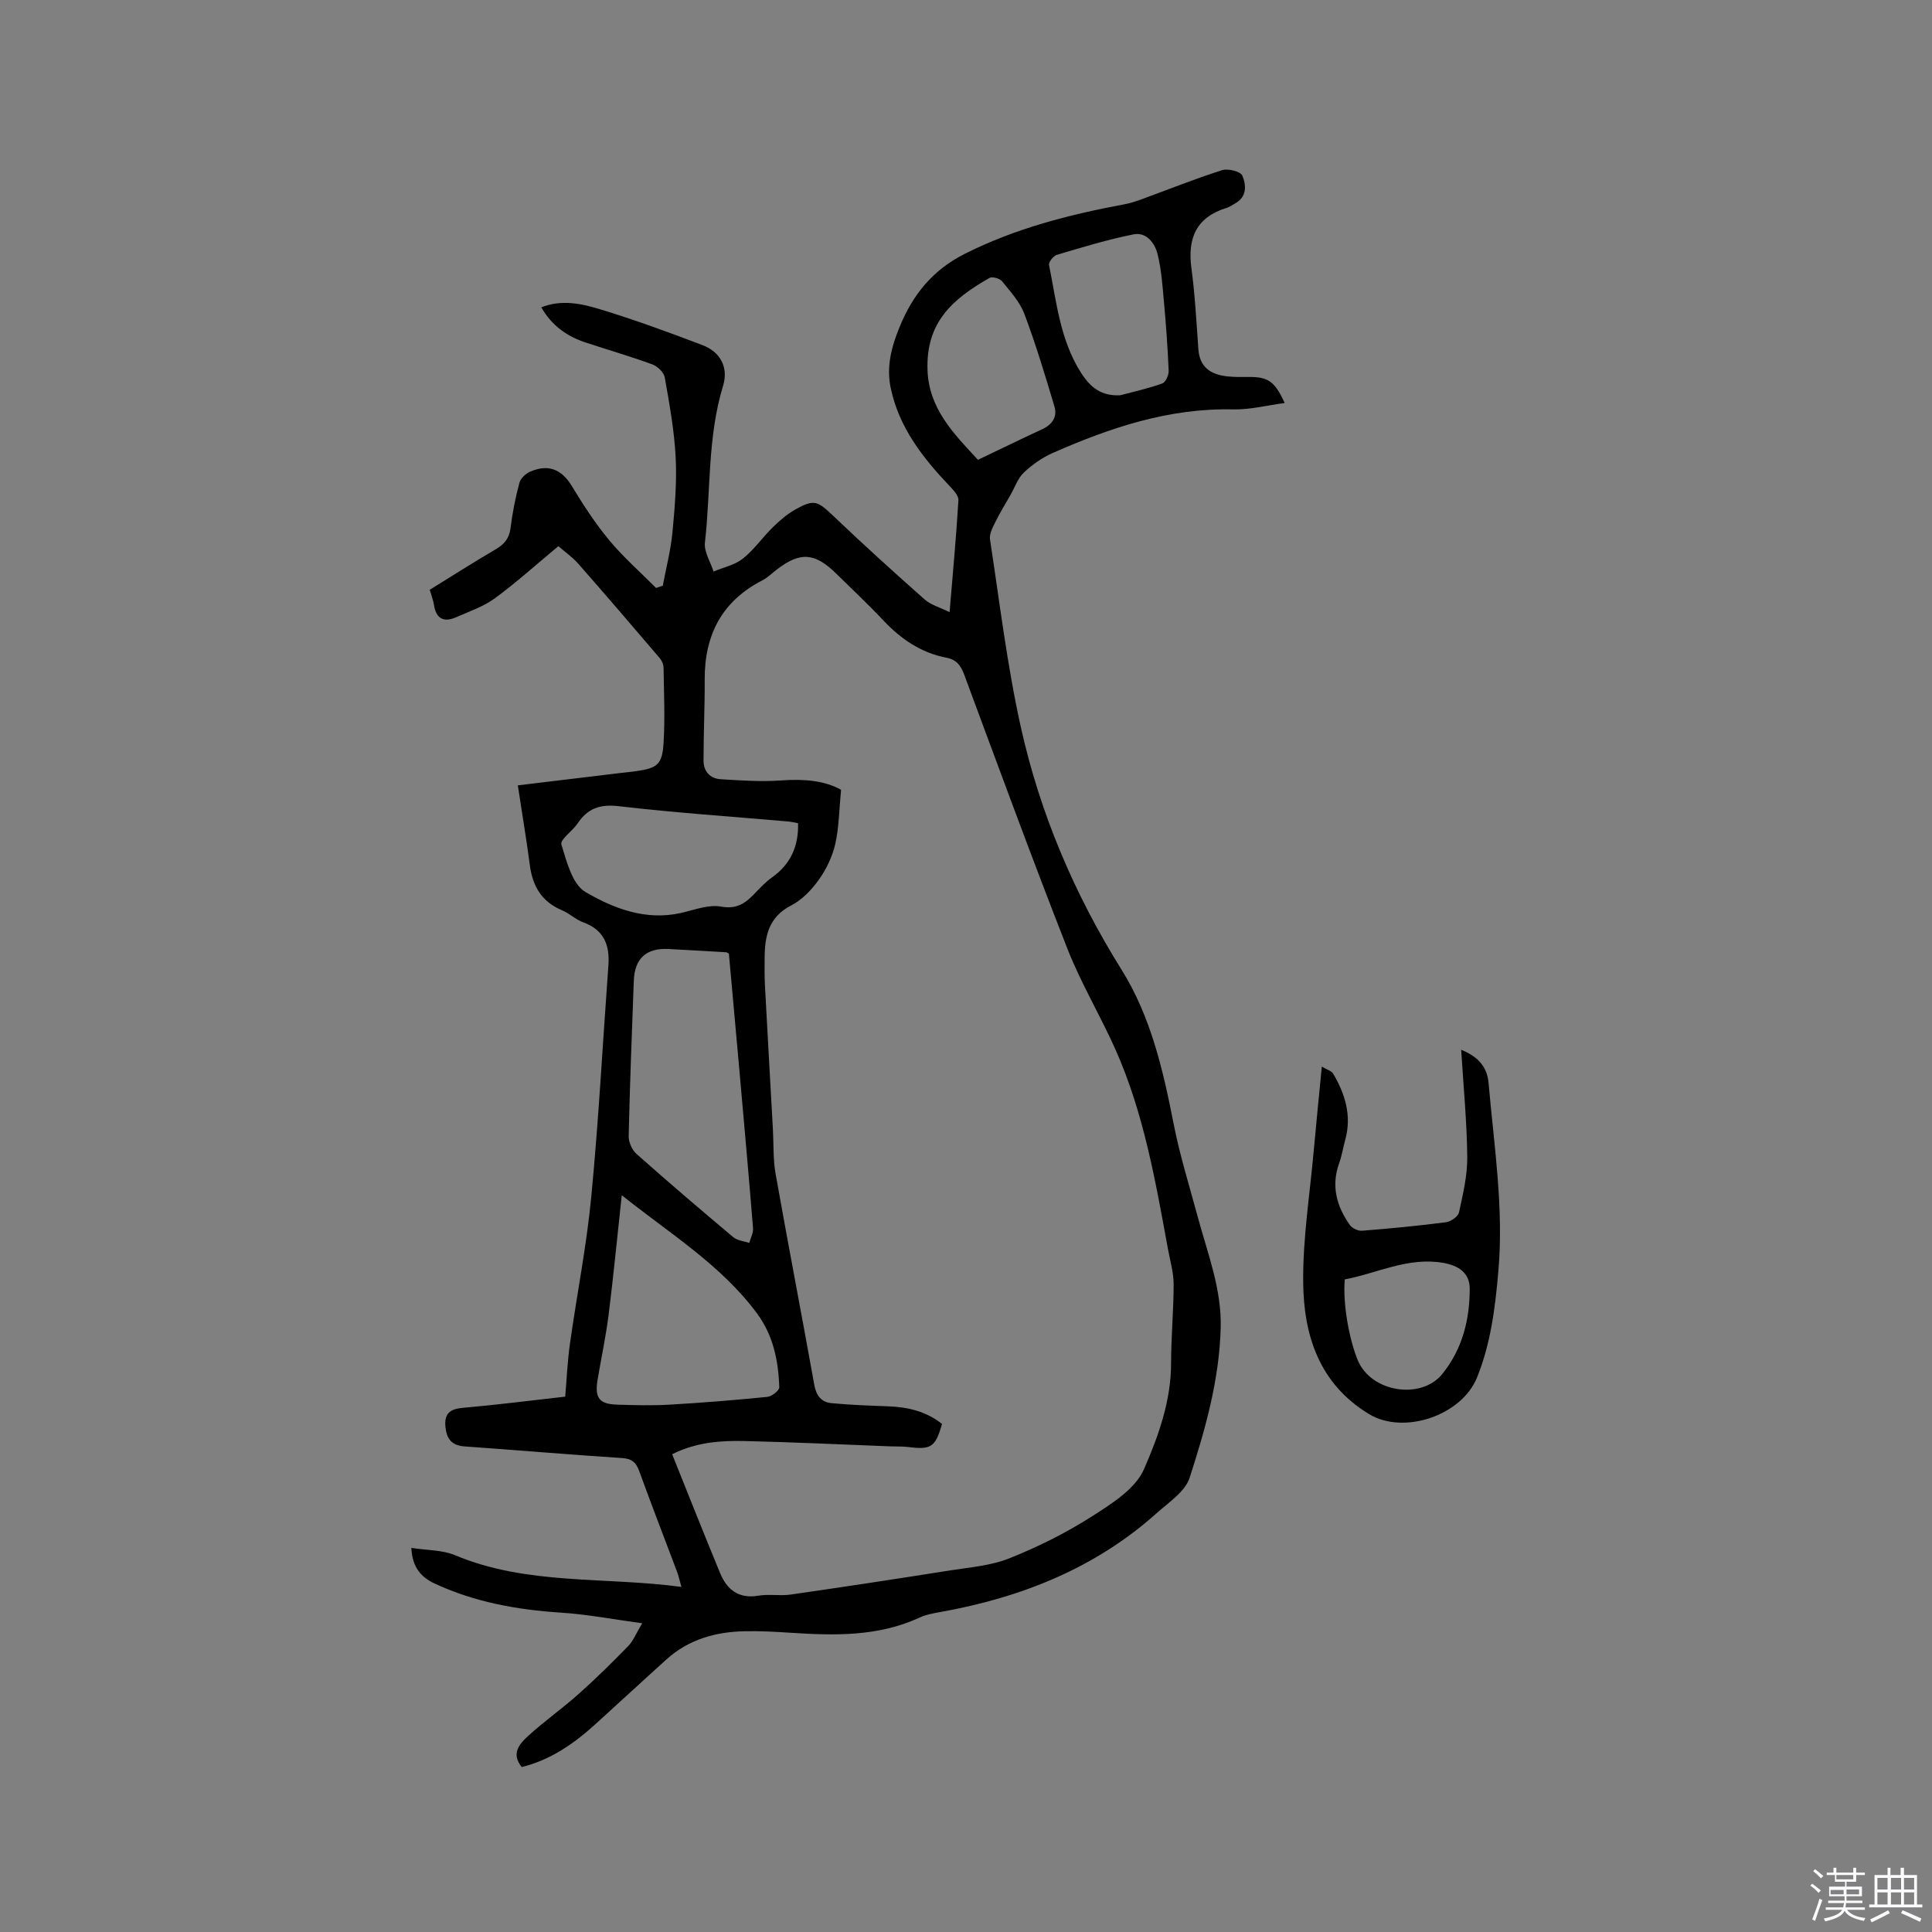 <svg enable-background="new 0 0 400 400" viewBox="0 0 400 400" xmlns="http://www.w3.org/2000/svg"><rect x="0" y="0" width="400" height="400" fill="#808080" stroke="none"/><path d="m374.8 390.4.4-.4c.7.5 1.3 1 1.8 1.4l-.5.5c-.5-.6-1.1-1.1-1.7-1.5zm1 7.3-.6-.3c.5-1.4 1.1-2.8 1.5-4.3.2.1.4.2.6.3-.5 1.3-1 2.8-1.5 4.3zm-.4-10.3.4-.4c.4.3 1 .8 1.7 1.4l-.5.5c-.4-.5-1-1-1.6-1.5zm2.5.3h1.7v-1h.6v1h3.5v-1h.6v1h1.8v.5h-1.8v1.4h-2v1h3.2v2h-3.2v.9h3.3v.5h-3.4c0 .3-.1.6-.1.9h4v.5h-3.7c.7.9 1.9 1.5 3.8 1.7-.1.2-.2.4-.3.6-2.1-.4-3.5-1.1-4-2.1-.4 1-1.8 1.7-4 2.2-.1-.2-.2-.4-.3-.6 2.1-.4 3.4-1 3.8-1.8h-3.4v-.5h3.6c.1-.3.1-.6.2-.9h-3.3v-.5h3.4c0-.3 0-.6 0-.9h-3.2v-2h3.3v-1h-2.1v-1.4h-1.7v-.5zm1.1 3.5v1h2.7c0-.3 0-.4 0-.4 0-.1 0-.2 0-.2 0-.1 0-.2 0-.3h-2.7zm1.2-3v.9h3.5v-.9zm4.7 3h-2.6v.6.4h2.6z" fill="#fbfafc"/><path d="m393.6 386.7h.6v1.5h2.7v6.1h1.1v.6h-11v-.6h1.1v-6.1h2.7v-1.5h.6v1.5h2.1v-1.5zm-2.7 8.8.4.6c-1.2.6-2.5 1.3-3.8 1.9-.1-.2-.2-.4-.3-.6 1.2-.6 2.5-1.2 3.7-1.9zm-2.2-6.7v2.4h2.1v-2.4zm0 3v2.5h2.1v-2.5zm2.8-3v2.4h2.1v-2.4zm0 3v2.5h2.1v-2.5zm6 6.1c-1.4-.7-2.7-1.3-3.9-1.8l.3-.6c1.5.6 2.7 1.2 3.9 1.7zm-1.2-9.1h-2.1v2.4h2.1zm-2.1 3v2.5h2.1v-2.5z" fill="#fbfafc"/><g fill="#010000"><path d="m132.96 336.08c-6.01-.81-11.39-1.85-16.82-2.2-9.07-.59-17.86-2.17-26.14-6.02-2.69-1.25-4.65-3.24-4.83-7.38 3.22.5 6.4.4 9.07 1.52 14.93 6.25 30.84 4.41 46.84 6.55-.42-1.47-.6-2.33-.91-3.15-2.61-6.94-5.29-13.84-7.82-20.81-.66-1.82-1.53-2.59-3.58-2.72-10.89-.7-21.76-1.64-32.65-2.41-2.67-.19-3.67-1.65-3.9-4.08-.26-2.7.93-3.67 3.59-3.9 6.96-.61 13.9-1.5 21.21-2.32.31-3.64.47-7.32.98-10.96 1.43-10.15 3.44-20.24 4.42-30.44 1.53-15.92 2.37-31.9 3.54-47.85.31-4.2-.88-7.38-5.19-8.94-1.57-.57-2.86-1.86-4.41-2.51-4.16-1.74-6.07-4.92-6.65-9.25-.72-5.44-1.62-10.85-2.5-16.61 7.17-.86 14.09-1.7 21-2.53 1.16-.14 2.32-.24 3.47-.41 4.42-.62 5.44-1.36 5.71-5.9.31-5.17.07-10.37-.01-15.56-.01-.67-.37-1.46-.82-1.98-5.57-6.53-11.16-13.05-16.83-19.5-1.24-1.41-2.83-2.51-4.13-3.64-4.49 3.73-8.64 7.48-13.13 10.78-2.34 1.72-5.23 2.69-7.93 3.89-2.55 1.14-4.24.48-4.69-2.51-.14-.93-.5-1.83-.88-3.13 4.5-2.78 9.02-5.67 13.64-8.37 1.79-1.05 2.82-2.25 3.09-4.4.39-3.15 1.01-6.28 1.83-9.35.24-.93 1.29-1.93 2.22-2.33 3.71-1.62 6.5-.57 8.66 3 2.35 3.89 4.86 7.74 7.76 11.23 2.93 3.52 6.42 6.58 9.66 9.84.46-.15.93-.31 1.39-.46.69-3.67 1.64-7.31 2-11.01.49-5.16.93-10.39.67-15.55-.28-5.55-1.29-11.08-2.26-16.57-.18-1.04-1.5-2.31-2.58-2.7-4.56-1.67-9.24-3.02-13.86-4.55-3.84-1.27-6.96-3.49-9.12-7.26 4.18-1.66 8.28-.78 12.1.38 7.18 2.18 14.24 4.77 21.26 7.44 3.72 1.41 5.44 4.61 4.27 8.44-3.24 10.6-2.53 21.63-3.75 32.44-.22 1.91 1.15 4 1.78 6 2.05-.86 4.4-1.35 6.08-2.68 2.3-1.82 4.02-4.35 6.14-6.43 1.42-1.4 2.98-2.76 4.7-3.73 3.92-2.19 4.61-1.78 7.86 1.31 6.19 5.9 12.53 11.65 18.94 17.32 1.28 1.13 3.13 1.62 5.15 2.62.67-8.04 1.38-15.61 1.83-23.18.06-.97-1.1-2.16-1.92-3.03-5.52-5.83-10.37-12.03-12.09-20.16-.95-4.48.16-8.6 1.83-12.67 2.72-6.66 6.81-11.8 13.56-15.18 10.48-5.26 21.56-8.09 32.93-10.21 1.13-.21 2.25-.56 3.34-.95 5.64-2.06 11.22-4.3 16.93-6.13 1.23-.39 3.84.27 4.2 1.13.81 1.92 1.02 4.39-1.51 5.77-.56.3-1.08.71-1.68.89-6.32 1.92-8.2 6.26-7.35 12.53.75 5.55 1.04 11.16 1.44 16.75.27 3.82 2.66 5.27 6.04 5.63 1.46.15 2.95.13 4.43.12 3.92-.04 5.37.89 7.4 5.39-3.71.49-7.19 1.4-10.65 1.32-13.28-.31-25.44 3.77-37.32 9-2.19.96-4.28 2.42-6.02 4.06-1.26 1.19-1.88 3.07-2.78 4.65-1.09 1.92-2.25 3.8-3.22 5.77-.53 1.07-1.19 2.37-1.02 3.45 1.99 12.97 3.54 26.05 6.38 38.84 3.97 17.88 11.09 34.6 20.84 50.21 6.09 9.75 8.62 20.83 10.81 32 1.28 6.51 3.28 12.89 5.01 19.31 2.04 7.54 4.94 14.86 4.72 22.91-.29 10.74-3.18 20.94-6.43 30.99-.93 2.88-4.32 5.08-6.82 7.33-12.79 11.45-28.09 17.47-44.76 20.47-1.45.26-2.96.52-4.28 1.13-8.61 3.99-17.69 3.76-26.83 3.16-3.17-.21-6.35-.38-9.52-.31-5.98.14-11.52 1.7-16.08 5.81-4.96 4.47-9.85 9.01-14.8 13.49-4.43 4.02-9.27 7.35-15.18 8.82-2.29-2.77-.46-4.81 1.27-6.4 3.36-3.07 7.11-5.71 10.51-8.74 3.54-3.16 6.93-6.49 10.24-9.9 1.04-1.04 1.63-2.59 2.91-4.73zm6.2-35c3.36 8.36 6.58 16.53 9.94 24.63 1.42 3.42 3.83 5.35 7.91 4.66 2.17-.37 4.47.08 6.66-.23 11-1.58 21.98-3.25 32.96-4.99 4.16-.66 8.52-.98 12.36-2.52 5.88-2.35 11.64-5.21 16.97-8.61 4.13-2.63 9.1-5.73 10.89-9.84 2.98-6.82 5.62-14.15 5.61-21.98 0-5.44.53-10.87.53-16.31 0-2.4-.72-4.81-1.16-7.2-2.58-14.06-5.01-28.19-10.87-41.37-3.14-7.05-7.16-13.74-9.97-20.91-7.38-18.82-14.34-37.8-21.37-56.76-.7-1.88-1.64-3.09-3.63-3.47-5.3-1.01-9.48-3.88-13.13-7.76-3.12-3.32-6.46-6.43-9.7-9.63-4.45-4.38-7.46-4.6-12.28-.91-1.01.77-1.94 1.71-3.05 2.28-8.4 4.32-11.98 11.34-11.93 20.58.03 5.59-.25 11.18-.24 16.78 0 2.19 1.38 3.68 3.53 3.81 4.18.26 8.41.55 12.57.25 4.66-.34 9.02.03 12.37 1.94-.4 4.11-.41 7.73-1.19 11.18-.58 2.6-1.82 5.2-3.37 7.38-1.5 2.11-3.49 4.22-5.76 5.38-4.64 2.38-5.47 6.29-5.5 10.79-.01 1.91-.04 3.82.06 5.72.53 9.94 1.1 19.88 1.65 29.81.17 3.07.02 6.19.55 9.2 2.59 14.6 5.4 29.15 8.02 43.74.4 2.24 1.47 3.6 3.57 3.79 3.88.37 7.79.51 11.69.65 4.11.15 7.93 1.05 11.18 3.65-1.35 4.79-2.25 5.37-6.9 4.79-1.36-.17-2.75-.1-4.13-.16-9.94-.38-19.87-.86-29.81-1.09-4.96-.11-9.94.21-15.03 2.73zm11.75-103.63c-.33-.19-.42-.28-.51-.29-4.01-.23-8.02-.48-12.04-.68-4.58-.23-6.98 1.99-7.14 6.62-.39 10.7-.82 21.4-1.06 32.11-.03 1.24.7 2.88 1.64 3.71 6.58 5.85 13.27 11.56 20.01 17.22.84.71 2.2.81 3.32 1.19.27-1.02.86-2.06.78-3.05-.89-10.99-1.88-21.97-2.85-32.95-.72-8.02-1.44-16.03-2.15-23.88zm-22.18 50.01c-.95 8.74-1.72 16.75-2.72 24.73-.57 4.5-1.53 8.96-2.28 13.44-.64 3.79.32 5.08 4.08 5.19 3.6.11 7.22.21 10.81 0 6.75-.39 13.5-.94 20.24-1.61.92-.09 2.5-1.32 2.48-1.98-.17-5.46-1.25-10.75-4.58-15.26-7.43-10.06-17.99-16.5-28.03-24.51zm36.5-77.02c-.63-.11-1.34-.3-2.05-.36-11.7-1.02-23.43-1.81-35.09-3.17-3.9-.45-6.42.47-8.51 3.58-1.05 1.57-3.66 3.34-3.35 4.34 1.08 3.54 2.26 8.25 4.97 9.84 5.82 3.41 12.44 5.97 19.69 4.37 2.78-.61 5.75-1.82 8.38-1.34 3.35.62 5.13-.77 7.06-2.79 1.1-1.15 2.2-2.33 3.49-3.24 3.84-2.72 5.54-6.44 5.41-11.23zm37.25-75.24c4.65-2.22 8.92-4.31 13.23-6.3 2.11-.97 3.26-2.55 2.6-4.75-1.93-6.44-3.86-12.89-6.23-19.17-.94-2.49-2.9-4.63-4.62-6.75-.47-.59-2.03-1.02-2.61-.68-7.94 4.52-13.12 9.37-12.82 19 .25 8.03 5.4 13.22 10.45 18.65zm29.44-13.36c2.92-.78 5.89-1.43 8.72-2.45.69-.25 1.36-1.73 1.32-2.62-.2-4.85-.56-9.69-1-14.52-.29-3.24-.52-6.54-1.31-9.68-.57-2.28-2.34-4.57-4.96-4.05-5.36 1.07-10.62 2.68-15.87 4.24-.72.21-1.75 1.51-1.63 2.1 1.55 7.62 2.26 15.47 6.62 22.31 1.97 3.1 4.24 4.85 8.11 4.67z"/><path d="m302.52 217.35c3.86 1.53 5.41 3.89 5.67 6.85 1.13 12.96 3.17 25.87 2.03 38.97-.65 7.52-1.56 14.94-4.41 22.01-3.19 7.91-15.2 11.94-22.37 7.59-10.34-6.27-13.54-16.34-13.63-27.36-.08-9.06 1.38-18.14 2.19-27.21.5-5.58 1.07-11.15 1.67-17.37 1.05.63 2 .88 2.35 1.47 2.49 4.22 3.86 8.69 2.51 13.64-.45 1.63-.71 3.33-1.28 4.91-1.69 4.71-.51 8.92 2.23 12.79.48.67 1.7 1.24 2.52 1.17 5.8-.46 11.61-1.01 17.38-1.76 1-.13 2.51-1.18 2.69-2.04.82-3.77 1.75-7.64 1.71-11.46-.07-7.17-.77-14.34-1.26-22.2zm-24.1 47.54c-.46 5.42 1.08 12.85 2.68 16.71 2.76 6.68 13.13 8.28 17.51 2.87 4.16-5.15 5.68-11.24 5.68-17.66 0-3.22-2.24-4.8-5.56-5.36-7.27-1.23-13.62 2.18-20.31 3.44z"/></g></svg>